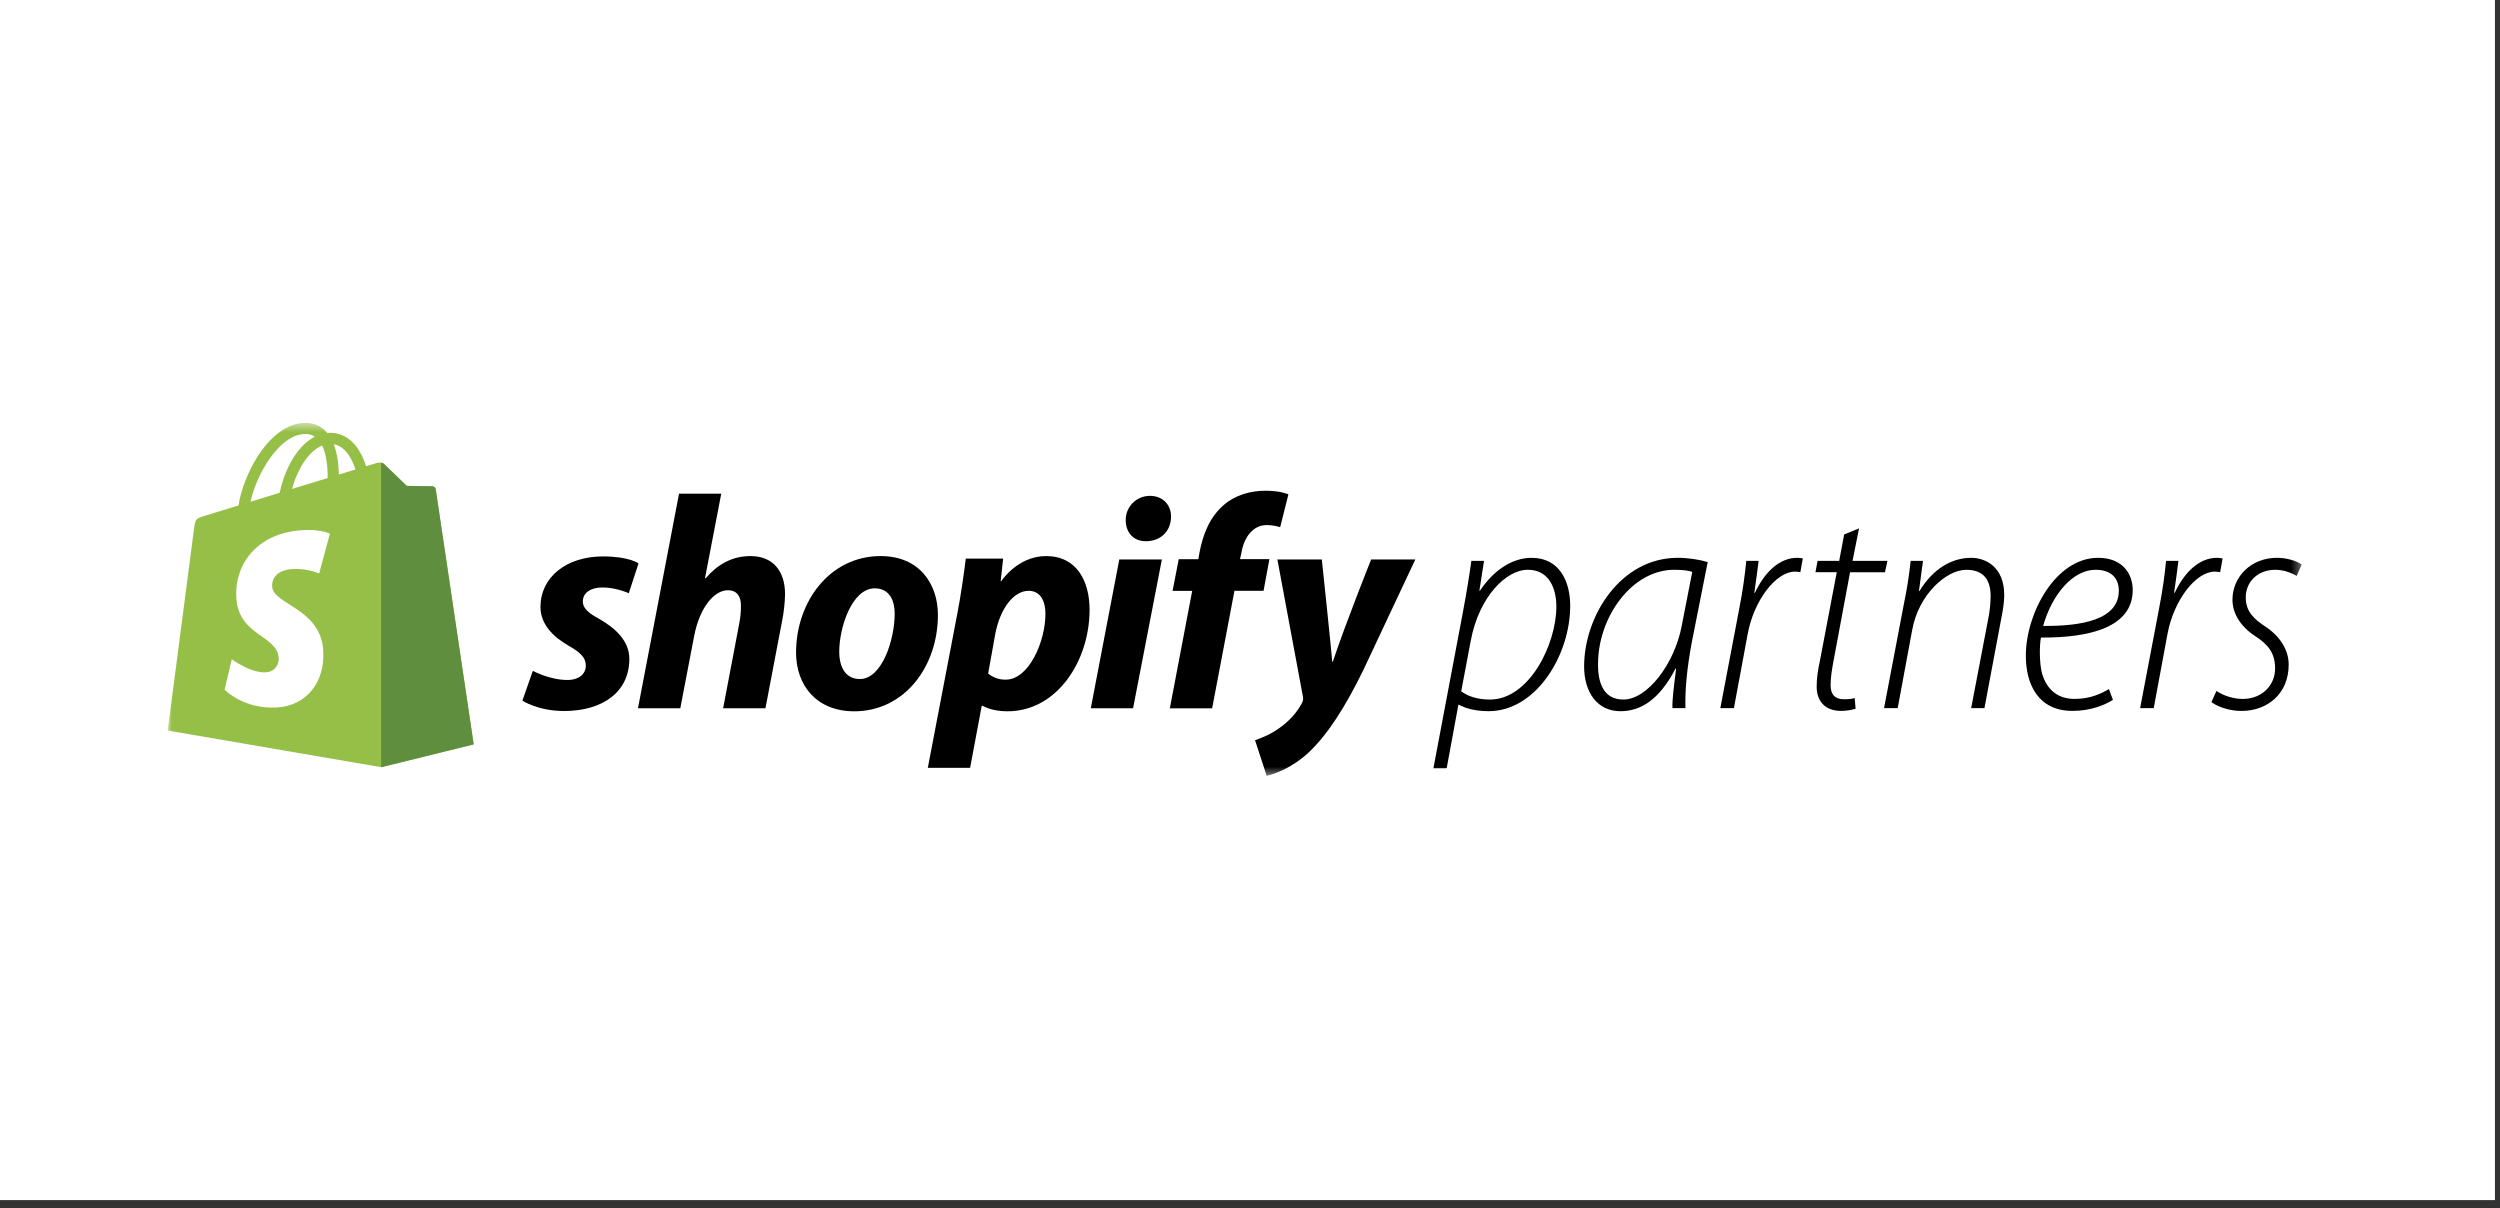 <?xml version="1.0" encoding="UTF-8"?> <svg xmlns="http://www.w3.org/2000/svg" width="269" height="130" viewBox="0 0 269 130" fill="none"><rect x="0" y="0" width="269" height="130" fill="#333333" stroke="none"/><rect width="268.455" height="129.13" fill="white"></rect><g clip-path="url(#clip0_2347_118)"><mask id="mask0_2347_118" style="mask-type:luminance" maskUnits="userSpaceOnUse" x="18" y="45" width="230" height="39"><path d="M18 45.5H247.662V83.5H18V45.5Z" fill="white"></path></mask><g mask="url(#mask0_2347_118)"><path d="M154.235 82.667L157.421 65.799C157.82 63.682 158.118 61.804 158.317 60.352H159.681L159.183 63.553H159.248C160.678 61.408 162.673 60.022 164.8 60.022C167.825 60.022 168.954 62.596 168.954 65.171C168.954 70.519 165.264 76.523 160.179 76.523C158.617 76.523 157.586 76.161 156.989 75.831H156.922L155.663 82.661L154.235 82.667ZM157.226 74.381C157.957 74.942 159.021 75.272 160.317 75.272C164.538 75.272 167.464 69.33 167.464 65.267C167.464 63.385 166.732 61.305 164.373 61.305C162.112 61.305 159.154 64.144 158.257 68.931L157.226 74.381Z" fill="black"></path><path d="M179.956 76.196C179.922 75.239 180.122 73.754 180.354 71.938H180.29C178.462 75.437 176.434 76.526 174.34 76.526C171.919 76.526 170.451 74.545 170.451 71.707C170.451 66.326 174.34 60.021 180.525 60.021C181.655 60.021 182.918 60.219 183.748 60.483L182.053 69.033C181.489 71.971 181.289 74.516 181.356 76.196H179.956ZM182.087 61.539C181.721 61.407 181.156 61.308 180.159 61.308C175.572 61.308 171.982 66.392 171.949 71.376C171.916 73.424 172.514 75.272 174.674 75.272C177.267 75.272 180.196 71.41 180.957 67.316L182.087 61.539Z" fill="black"></path><path d="M185.107 76.196L187.136 65.533C187.534 63.52 187.767 61.737 187.9 60.351H189.229C189.096 61.374 188.964 62.431 188.764 63.784H188.831C189.827 61.668 191.39 60.021 193.384 60.021C193.585 60.023 193.785 60.045 193.982 60.086L193.716 61.572C193.531 61.53 193.341 61.508 193.151 61.506C191.057 61.506 188.73 64.642 188.065 68.144L186.569 76.199L185.107 76.196Z" fill="black"></path><path d="M200.031 56.852L199.334 60.352H203.089L202.824 61.573H199.067L197.306 71.015C197.107 72.073 196.973 72.896 196.973 73.755C196.973 74.679 197.405 75.24 198.403 75.24C198.935 75.24 199.267 75.207 199.565 75.108L199.662 76.263C199.156 76.413 198.629 76.491 198.1 76.493C196.205 76.493 195.474 75.243 195.474 73.919C195.474 73.06 195.571 72.235 195.84 71.014L197.635 61.572H195.341L195.573 60.351H197.898L198.43 57.512L200.031 56.852Z" fill="black"></path><path d="M202.723 76.196L204.854 65.005C205.177 63.467 205.421 61.913 205.586 60.351H206.914L206.48 63.586H206.547C207.942 61.277 209.937 60.021 212.097 60.021C213.659 60.021 215.654 61.011 215.654 64.015C215.654 64.807 215.521 65.6 215.354 66.458L213.526 76.196H212.097L213.958 66.458C214.107 65.697 214.184 64.924 214.191 64.149C214.191 62.498 213.526 61.31 211.565 61.31C209.434 61.31 206.447 63.951 205.753 67.78L204.191 76.198L202.723 76.196Z" fill="black"></path><path d="M227.353 75.305C226.522 75.834 224.993 76.493 222.999 76.493C219.276 76.493 217.98 73.588 217.98 70.551C217.98 65.996 221.17 60.021 225.758 60.021C228.384 60.021 229.48 61.737 229.48 63.484C229.48 67.511 224.831 68.634 219.608 68.601C219.443 69.327 219.414 71.407 219.742 72.529C220.307 74.345 221.537 75.203 223.229 75.203C224.99 75.203 226.187 74.576 226.918 74.145L227.353 75.305ZM225.492 61.308C223.032 61.308 220.805 63.949 219.842 67.349C223.996 67.382 227.985 66.689 227.985 63.552C227.985 62.067 226.987 61.308 225.492 61.308Z" fill="black"></path><path d="M230.278 76.196L232.306 65.533C232.705 63.52 232.937 61.737 233.07 60.351H234.4C234.267 61.374 234.134 62.431 233.934 63.784H234.001C234.998 61.668 236.56 60.021 238.553 60.021C238.755 60.023 238.956 60.045 239.152 60.086L238.886 61.572C238.701 61.53 238.511 61.508 238.321 61.506C236.227 61.506 233.9 64.642 233.236 68.144L231.74 76.199L230.278 76.196Z" fill="black"></path><path d="M238.488 74.348C239.329 74.896 240.309 75.193 241.314 75.206C243.408 75.206 244.8 73.721 244.8 71.935C244.8 70.35 244.136 69.393 242.64 68.436C241.078 67.412 240.213 65.993 240.213 64.54C240.213 62.064 242.208 60.019 245 60.019C246.097 60.019 247.194 60.382 247.659 60.745L247.127 61.968C246.627 61.671 245.764 61.308 244.833 61.308C242.905 61.308 241.642 62.629 241.642 64.279C241.642 65.765 242.473 66.588 243.803 67.453C245.331 68.477 246.262 69.929 246.262 71.514C246.262 74.716 243.903 76.498 241.177 76.498C239.747 76.498 238.484 75.97 237.953 75.541L238.488 74.348Z" fill="black"></path><path d="M46.882 52.634C46.869 52.555 46.83 52.481 46.771 52.426C46.711 52.371 46.635 52.337 46.554 52.33C46.419 52.32 43.763 52.279 43.763 52.279C43.763 52.279 41.541 50.139 41.322 49.925C41.104 49.712 40.675 49.774 40.508 49.822L39.392 50.166C39.254 49.716 39.076 49.28 38.858 48.862C38.067 47.364 36.91 46.571 35.511 46.569H35.506C35.409 46.569 35.312 46.578 35.215 46.587C35.175 46.538 35.133 46.491 35.089 46.442C34.48 45.794 33.697 45.48 32.764 45.507C30.953 45.553 29.155 46.847 27.695 49.156C26.666 50.772 25.891 52.811 25.666 54.382L22.107 55.477C21.06 55.803 21.027 55.836 20.889 56.816C20.786 57.558 18.045 78.606 18.045 78.606L41.014 82.55L50.968 80.093C50.968 80.093 46.911 52.822 46.882 52.634ZM38.241 50.518L36.459 51.065C36.446 50.157 36.337 48.892 35.91 47.799C37.281 48.055 37.957 49.595 38.241 50.515V50.518ZM35.258 51.435L31.423 52.611C31.794 51.202 32.496 49.798 33.36 48.88C33.723 48.478 34.166 48.157 34.662 47.938C35.161 48.973 35.27 50.441 35.258 51.432V51.435ZM32.796 46.696C33.179 46.676 33.559 46.775 33.883 46.979C33.355 47.258 32.88 47.626 32.478 48.065C31.33 49.288 30.451 51.187 30.1 53.018L26.957 53.987C27.573 51.103 30.006 46.776 32.796 46.696Z" fill="#95BF47"></path><path d="M46.554 52.33C46.419 52.32 43.763 52.279 43.763 52.279C43.763 52.279 41.542 50.139 41.323 49.925C41.238 49.847 41.13 49.797 41.015 49.784V82.55L50.968 80.094C50.968 80.094 46.911 52.822 46.882 52.634C46.869 52.555 46.83 52.481 46.771 52.426C46.711 52.371 46.635 52.337 46.554 52.33Z" fill="#5E8E3E"></path><path d="M35.498 57.417L34.341 61.712C33.449 61.345 32.486 61.179 31.522 61.224C29.282 61.365 29.257 62.769 29.282 63.121C29.404 65.046 34.493 65.462 34.779 69.962C35.005 73.503 32.888 75.927 29.839 76.119C26.18 76.348 24.166 74.205 24.166 74.205L24.941 70.934C24.941 70.934 26.967 72.444 28.589 72.341C29.649 72.274 30.029 71.418 29.99 70.813C29.83 68.312 25.686 68.454 25.425 64.337C25.205 60.873 27.496 57.36 32.552 57.042C34.5 56.922 35.498 57.417 35.498 57.417Z" fill="white"></path><path d="M64.455 66.583C63.302 65.961 62.712 65.437 62.712 64.716C62.712 63.8 63.536 63.211 64.823 63.211C66.32 63.211 67.658 63.832 67.658 63.832L68.705 60.624C68.705 60.624 67.736 59.871 64.88 59.871C60.909 59.871 58.154 62.13 58.154 65.306C58.154 67.107 59.441 68.481 61.157 69.464C62.541 70.25 63.036 70.811 63.036 71.626C63.036 72.477 62.344 73.165 61.058 73.165C59.142 73.165 57.333 72.183 57.333 72.183L56.209 75.391C56.209 75.391 57.881 76.504 60.693 76.504C64.782 76.504 67.716 74.507 67.716 70.905C67.72 68.973 66.236 67.598 64.455 66.583Z" fill="black"></path><path d="M80.742 59.834C78.731 59.834 77.149 60.784 75.929 62.224L75.862 62.192L77.606 53.122H73.064L68.646 76.211H73.199L74.714 68.322C75.308 65.34 76.858 63.512 78.308 63.512C79.33 63.512 79.726 64.2 79.726 65.182C79.726 65.853 79.659 66.522 79.527 67.179L77.81 76.21H82.362L84.142 66.878C84.339 65.907 84.45 64.921 84.472 63.93C84.468 61.373 83.115 59.834 80.742 59.834Z" fill="black"></path><path d="M94.753 59.834C89.281 59.834 85.656 64.749 85.656 70.217C85.656 73.721 87.831 76.537 91.92 76.537C97.294 76.537 100.92 71.757 100.92 66.158C100.918 62.913 99.006 59.834 94.753 59.834ZM92.512 73.062C90.962 73.062 90.302 71.753 90.302 70.115C90.302 67.528 91.658 63.305 94.127 63.305C95.742 63.305 96.269 64.68 96.269 66.023C96.269 68.81 94.918 73.066 92.512 73.066V73.062Z" fill="black"></path><path d="M112.555 59.834C109.484 59.834 107.741 62.528 107.741 62.528H107.674L107.938 60.105H103.918C103.724 61.74 103.358 64.231 102.995 66.097L99.831 82.626H104.383L105.635 75.947H105.732C105.732 75.947 106.666 76.537 108.403 76.537C113.744 76.537 117.238 71.102 117.238 65.601C117.233 62.556 115.886 59.834 112.555 59.834ZM108.204 73.131C107.52 73.141 106.854 72.909 106.325 72.477L107.084 68.253C107.611 65.437 109.094 63.571 110.676 63.571C112.061 63.571 112.49 64.847 112.49 66.059C112.487 68.974 110.743 73.131 108.204 73.131Z" fill="black"></path><path d="M123.731 53.355C123.387 53.354 123.045 53.421 122.726 53.553C122.407 53.684 122.119 53.878 121.876 54.122C121.633 54.366 121.443 54.655 121.313 54.973C121.186 55.291 121.122 55.632 121.128 55.974C121.128 57.321 121.985 58.233 123.27 58.233H123.336C124.754 58.233 125.974 57.284 126.007 55.614C126.007 54.304 125.117 53.355 123.731 53.355Z" fill="black"></path><path d="M117.37 76.21H121.919L125.018 60.198H120.435L117.37 76.21Z" fill="black"></path><path d="M136.589 60.165H133.424L133.589 59.413C133.853 57.874 134.776 56.498 136.293 56.498C136.786 56.499 137.277 56.576 137.745 56.728L138.633 53.196C138.633 53.196 137.841 52.803 136.16 52.803C134.545 52.803 132.929 53.262 131.71 54.309C130.16 55.619 129.434 57.518 129.072 59.418L128.941 60.17H126.831L126.171 63.575H128.281L125.874 76.215H130.427L132.828 63.571H135.959L136.589 60.165Z" fill="black"></path><path d="M147.535 60.198C147.535 60.198 144.691 67.317 143.413 71.2H143.349C143.26 69.949 142.227 60.198 142.227 60.198H137.446L140.183 74.899C140.249 75.227 140.216 75.424 140.086 75.653C139.558 76.668 138.668 77.65 137.613 78.37C136.756 78.993 135.8 79.385 135.042 79.647L136.295 83.479C137.218 83.286 139.13 82.528 140.751 81.023C142.827 79.091 144.739 76.111 146.717 72.051L152.289 60.198H147.535Z" fill="black"></path></g></g><defs><clipPath id="clip0_2347_118"><rect width="230" height="38" fill="white" transform="translate(18 45.5)"></rect></clipPath></defs></svg> 